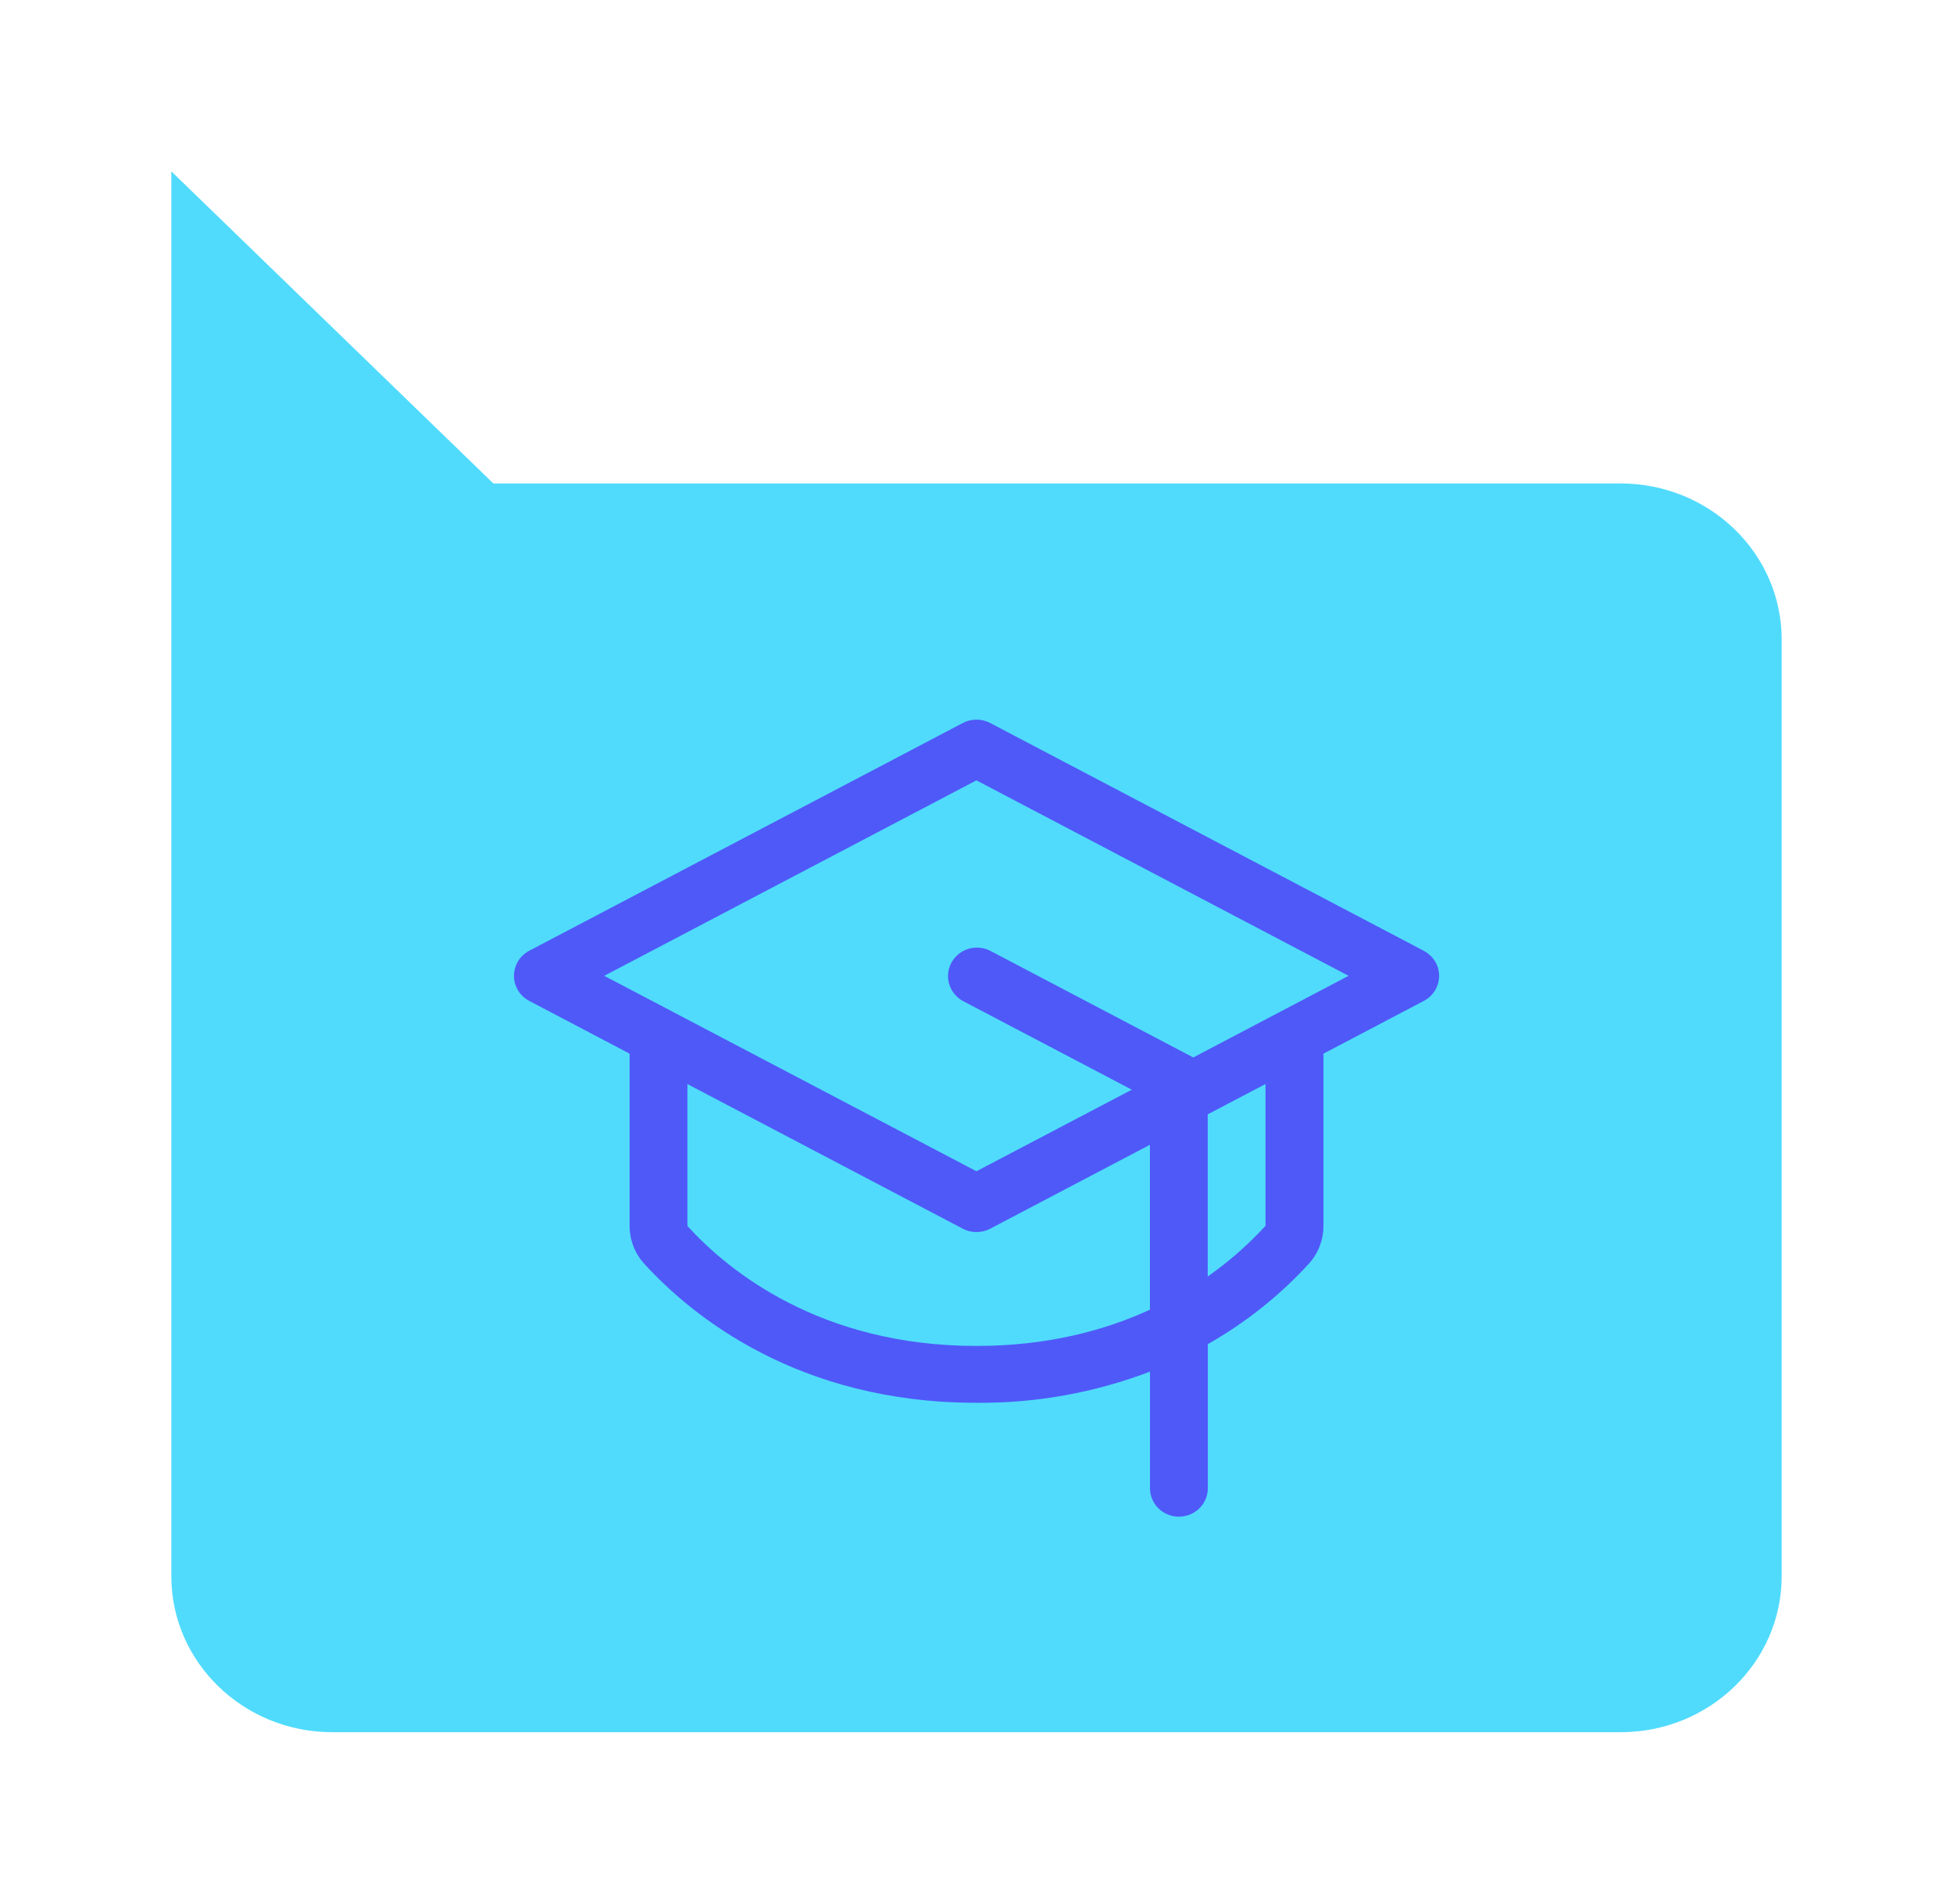 <?xml version="1.0" encoding="UTF-8"?> <svg xmlns="http://www.w3.org/2000/svg" width="79" height="77" viewBox="0 0 79 77" fill="none"><path d="M65.553 19.554H19.957L6.93 6.93V25.87V36.682V63.749C6.93 67.234 9.847 70.061 13.444 70.061H65.556C69.153 70.061 72.07 67.234 72.07 63.749V25.867C72.07 22.381 69.153 19.554 65.553 19.554Z" fill="#50DBFD"></path><path d="M57.588 38.453L40.05 29.241C39.88 29.152 39.692 29.106 39.499 29.106C39.306 29.106 39.118 29.152 38.949 29.241L21.41 38.453C21.222 38.551 21.065 38.698 20.957 38.876C20.849 39.055 20.79 39.26 20.79 39.468C20.79 39.676 20.847 39.881 20.957 40.061C21.065 40.24 21.222 40.385 21.41 40.483L25.468 42.616V49.584C25.468 50.149 25.679 50.696 26.062 51.116C27.978 53.215 32.268 56.738 39.502 56.738C41.901 56.758 44.28 56.33 46.517 55.477V60.191C46.517 60.498 46.641 60.789 46.859 61.007C47.078 61.222 47.376 61.344 47.687 61.344C47.998 61.344 48.294 61.222 48.515 61.007C48.734 60.792 48.857 60.498 48.857 60.191V54.365C50.382 53.499 51.761 52.403 52.941 51.116C53.324 50.696 53.535 50.149 53.535 49.584V42.616L57.593 40.483C57.781 40.385 57.938 40.238 58.046 40.061C58.154 39.881 58.213 39.676 58.213 39.468C58.213 39.26 58.157 39.055 58.046 38.876C57.93 38.698 57.773 38.551 57.588 38.453ZM39.499 54.438C33.175 54.438 29.454 51.395 27.806 49.587V43.846L38.949 49.698C39.118 49.787 39.306 49.832 39.499 49.832C39.692 49.832 39.88 49.787 40.05 49.698L46.515 46.302V52.972C44.673 53.818 42.351 54.438 39.499 54.438ZM51.19 49.579C50.488 50.344 49.706 51.032 48.852 51.63V45.072L51.19 43.844V49.579ZM48.269 42.77L48.235 42.752L40.05 38.453C39.777 38.316 39.461 38.288 39.167 38.379C38.874 38.47 38.63 38.67 38.486 38.936C38.342 39.202 38.308 39.514 38.396 39.805C38.483 40.093 38.681 40.339 38.949 40.486L45.782 44.074L39.497 47.373L24.442 39.468L39.497 31.562L54.551 39.468L48.269 42.77Z" fill="#4F59F8"></path></svg> 